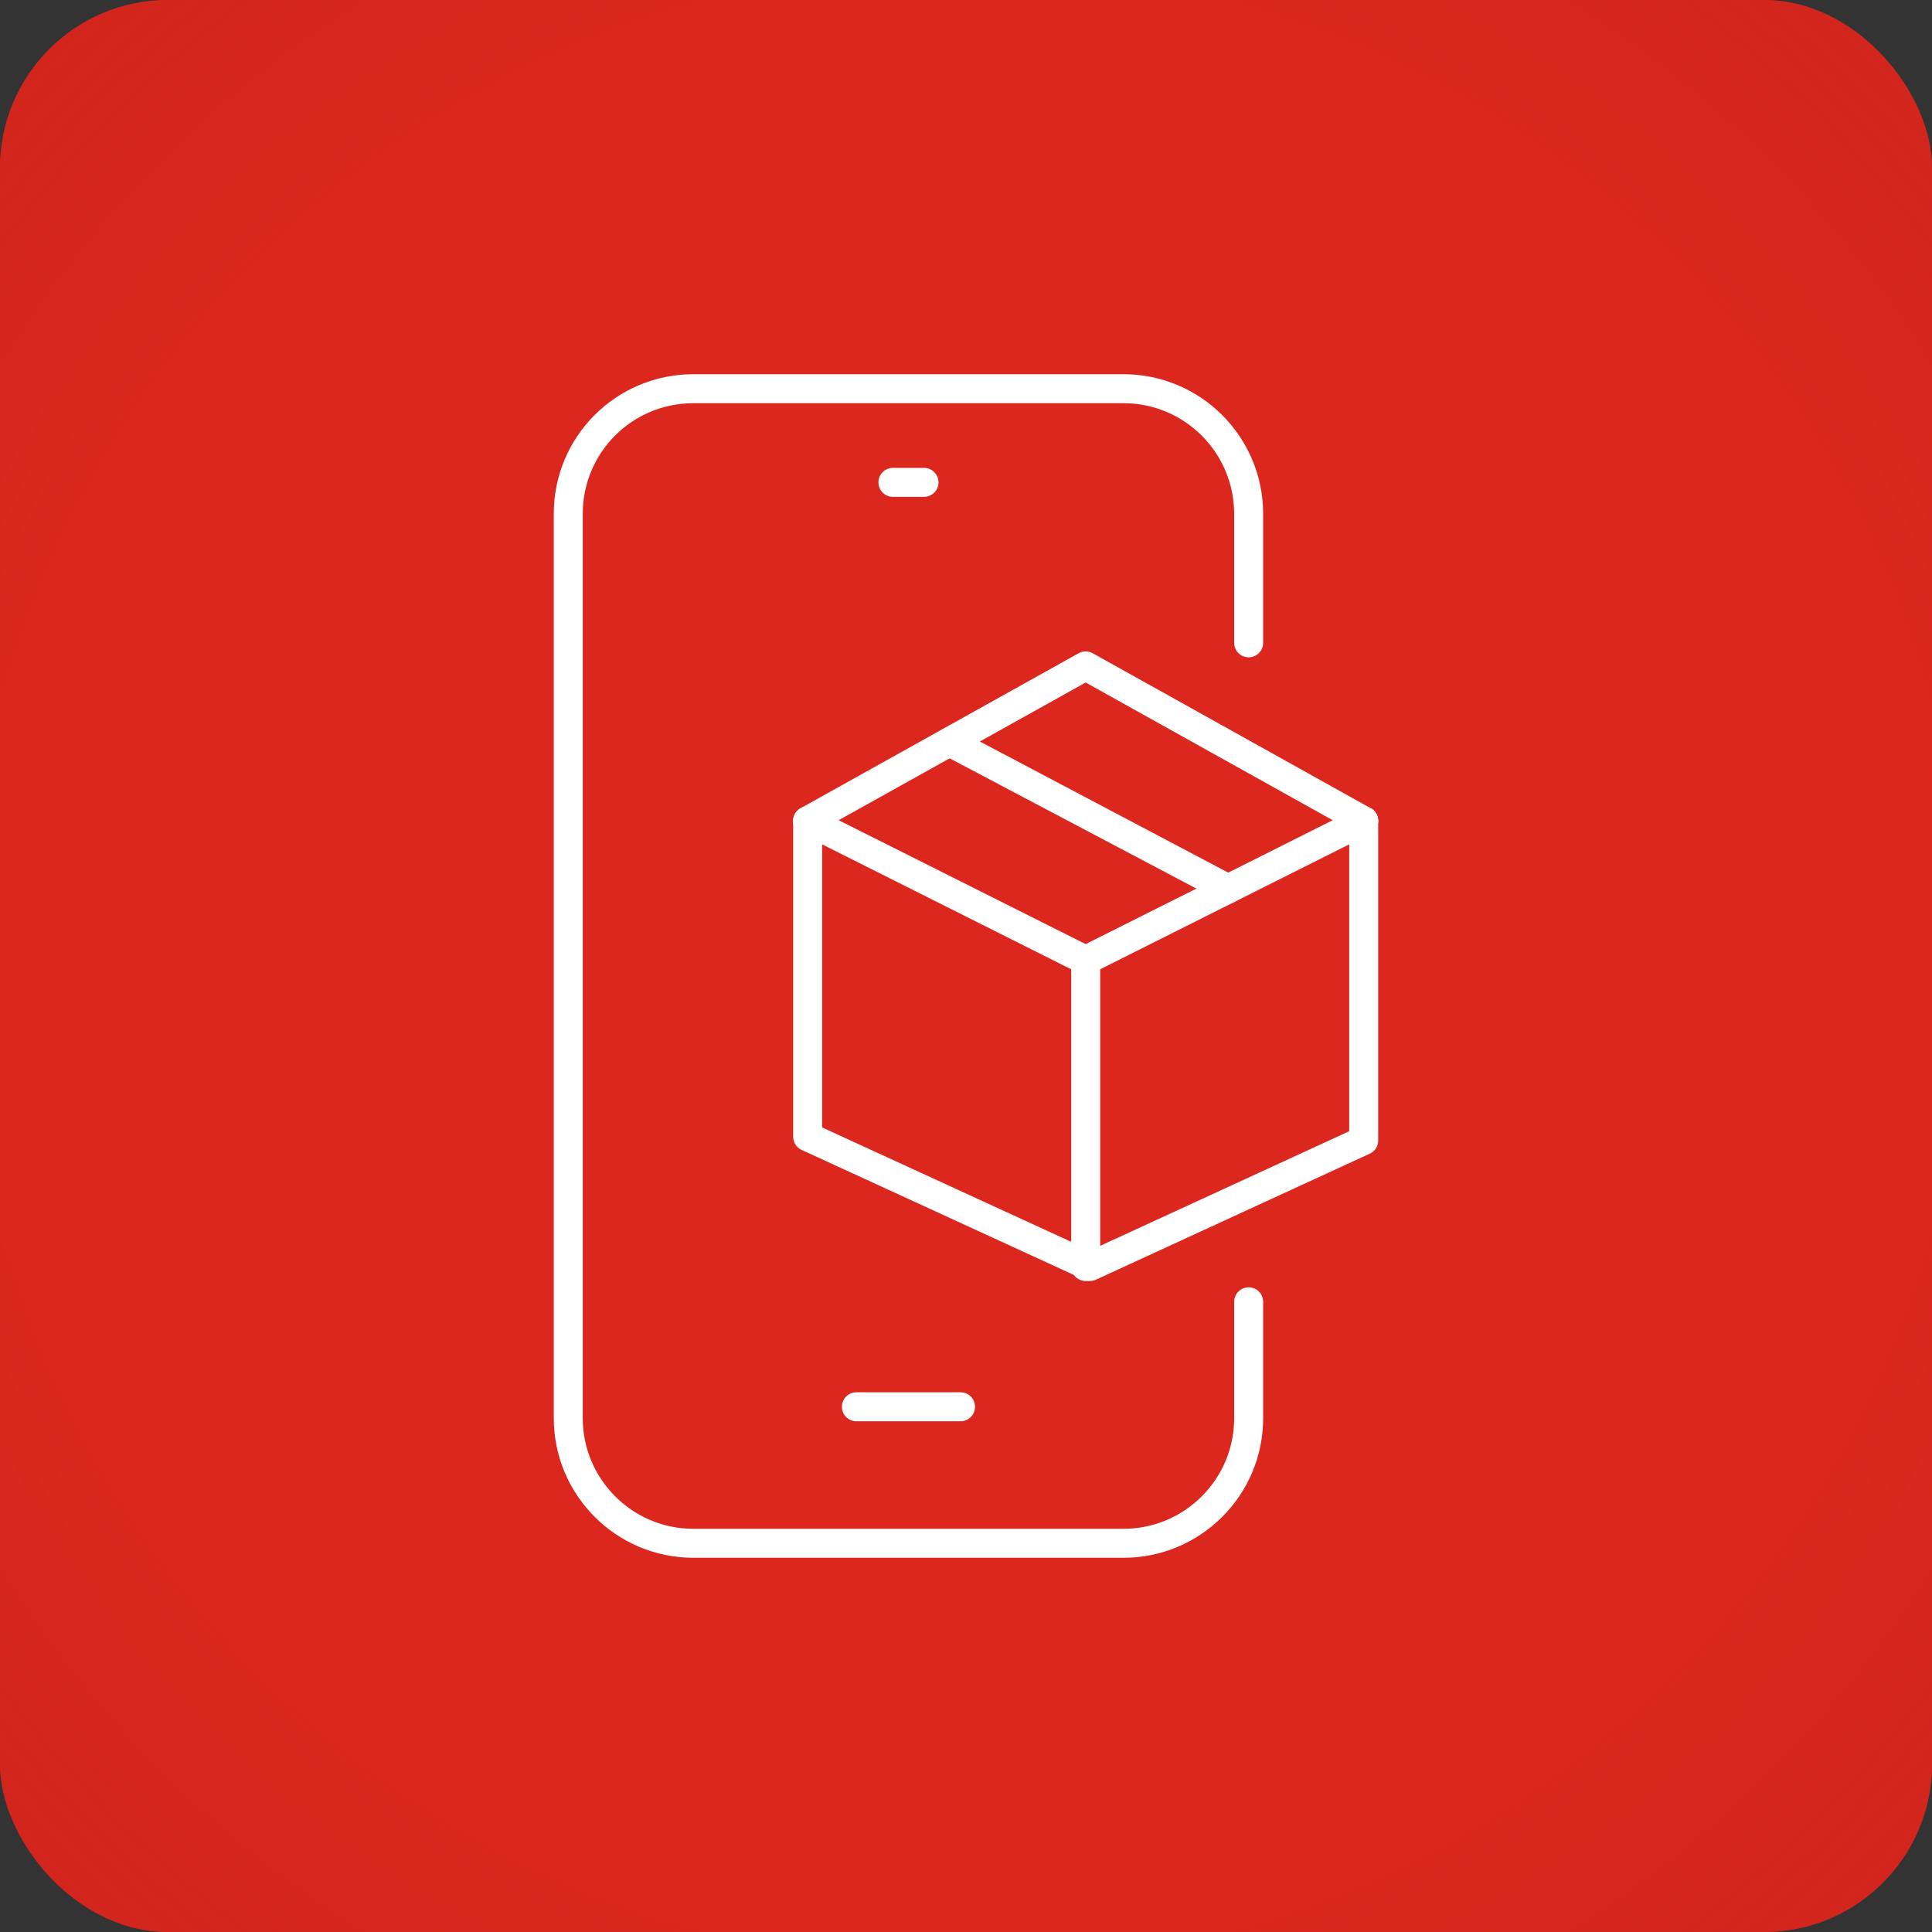 <svg width="46" height="46" viewBox="0 0 46 46" fill="none" xmlns="http://www.w3.org/2000/svg">
<rect x="0" y="0" width="46" height="46" fill="#333333" stroke="none"/>
<rect width="46" height="46" rx="4" fill="#DC271E"/>
<rect width="46" height="46" rx="4" fill="url(#paint0_radial_429_20460)"/>
<path d="M25.85 22.865V30.155" stroke="white" stroke-width="0.69" stroke-linecap="round" stroke-linejoin="round"/>
<path d="M19.23 19.545V19.905V27.065L25.849 30.105L25.95 30.155L32.469 27.155V19.905V19.545" stroke="white" stroke-width="0.69" stroke-linecap="round" stroke-linejoin="round"/>
<path d="M32.469 19.545L25.849 22.865L19.23 19.545" stroke="white" stroke-width="0.69" stroke-linecap="round" stroke-linejoin="round"/>
<path d="M32.469 19.545L25.849 15.855L19.23 19.545" stroke="white" stroke-width="0.69" stroke-linecap="round" stroke-linejoin="round"/>
<path d="M22.61 17.665L29.24 21.165" stroke="white" stroke-width="0.69" stroke-linecap="round" stroke-linejoin="round"/>
<path d="M29.73 30.995V33.765C29.73 35.415 28.39 36.745 26.75 36.745H16.51C14.86 36.745 13.53 35.405 13.53 33.765V12.235C13.53 10.585 14.86 9.255 16.51 9.255H26.75C28.4 9.255 29.73 10.595 29.73 12.235V15.305" stroke="white" stroke-width="0.69" stroke-linecap="round" stroke-linejoin="round"/>
<path d="M20.39 33.495H22.87" stroke="white" stroke-width="0.69" stroke-linecap="round" stroke-linejoin="round"/>
<path d="M21.26 11.485H22" stroke="white" stroke-width="0.69" stroke-linecap="round" stroke-linejoin="round"/>
<defs>
<radialGradient id="paint0_radial_429_20460" cx="0" cy="0" r="1" gradientUnits="userSpaceOnUse" gradientTransform="translate(23 23) rotate(42.91) scale(48.469)">
<stop offset="0.476" stop-color="#DC271E"/>
<stop offset="0.863" stop-color="#B42018" stop-opacity="0.1"/>
</radialGradient>
</defs>
</svg>
